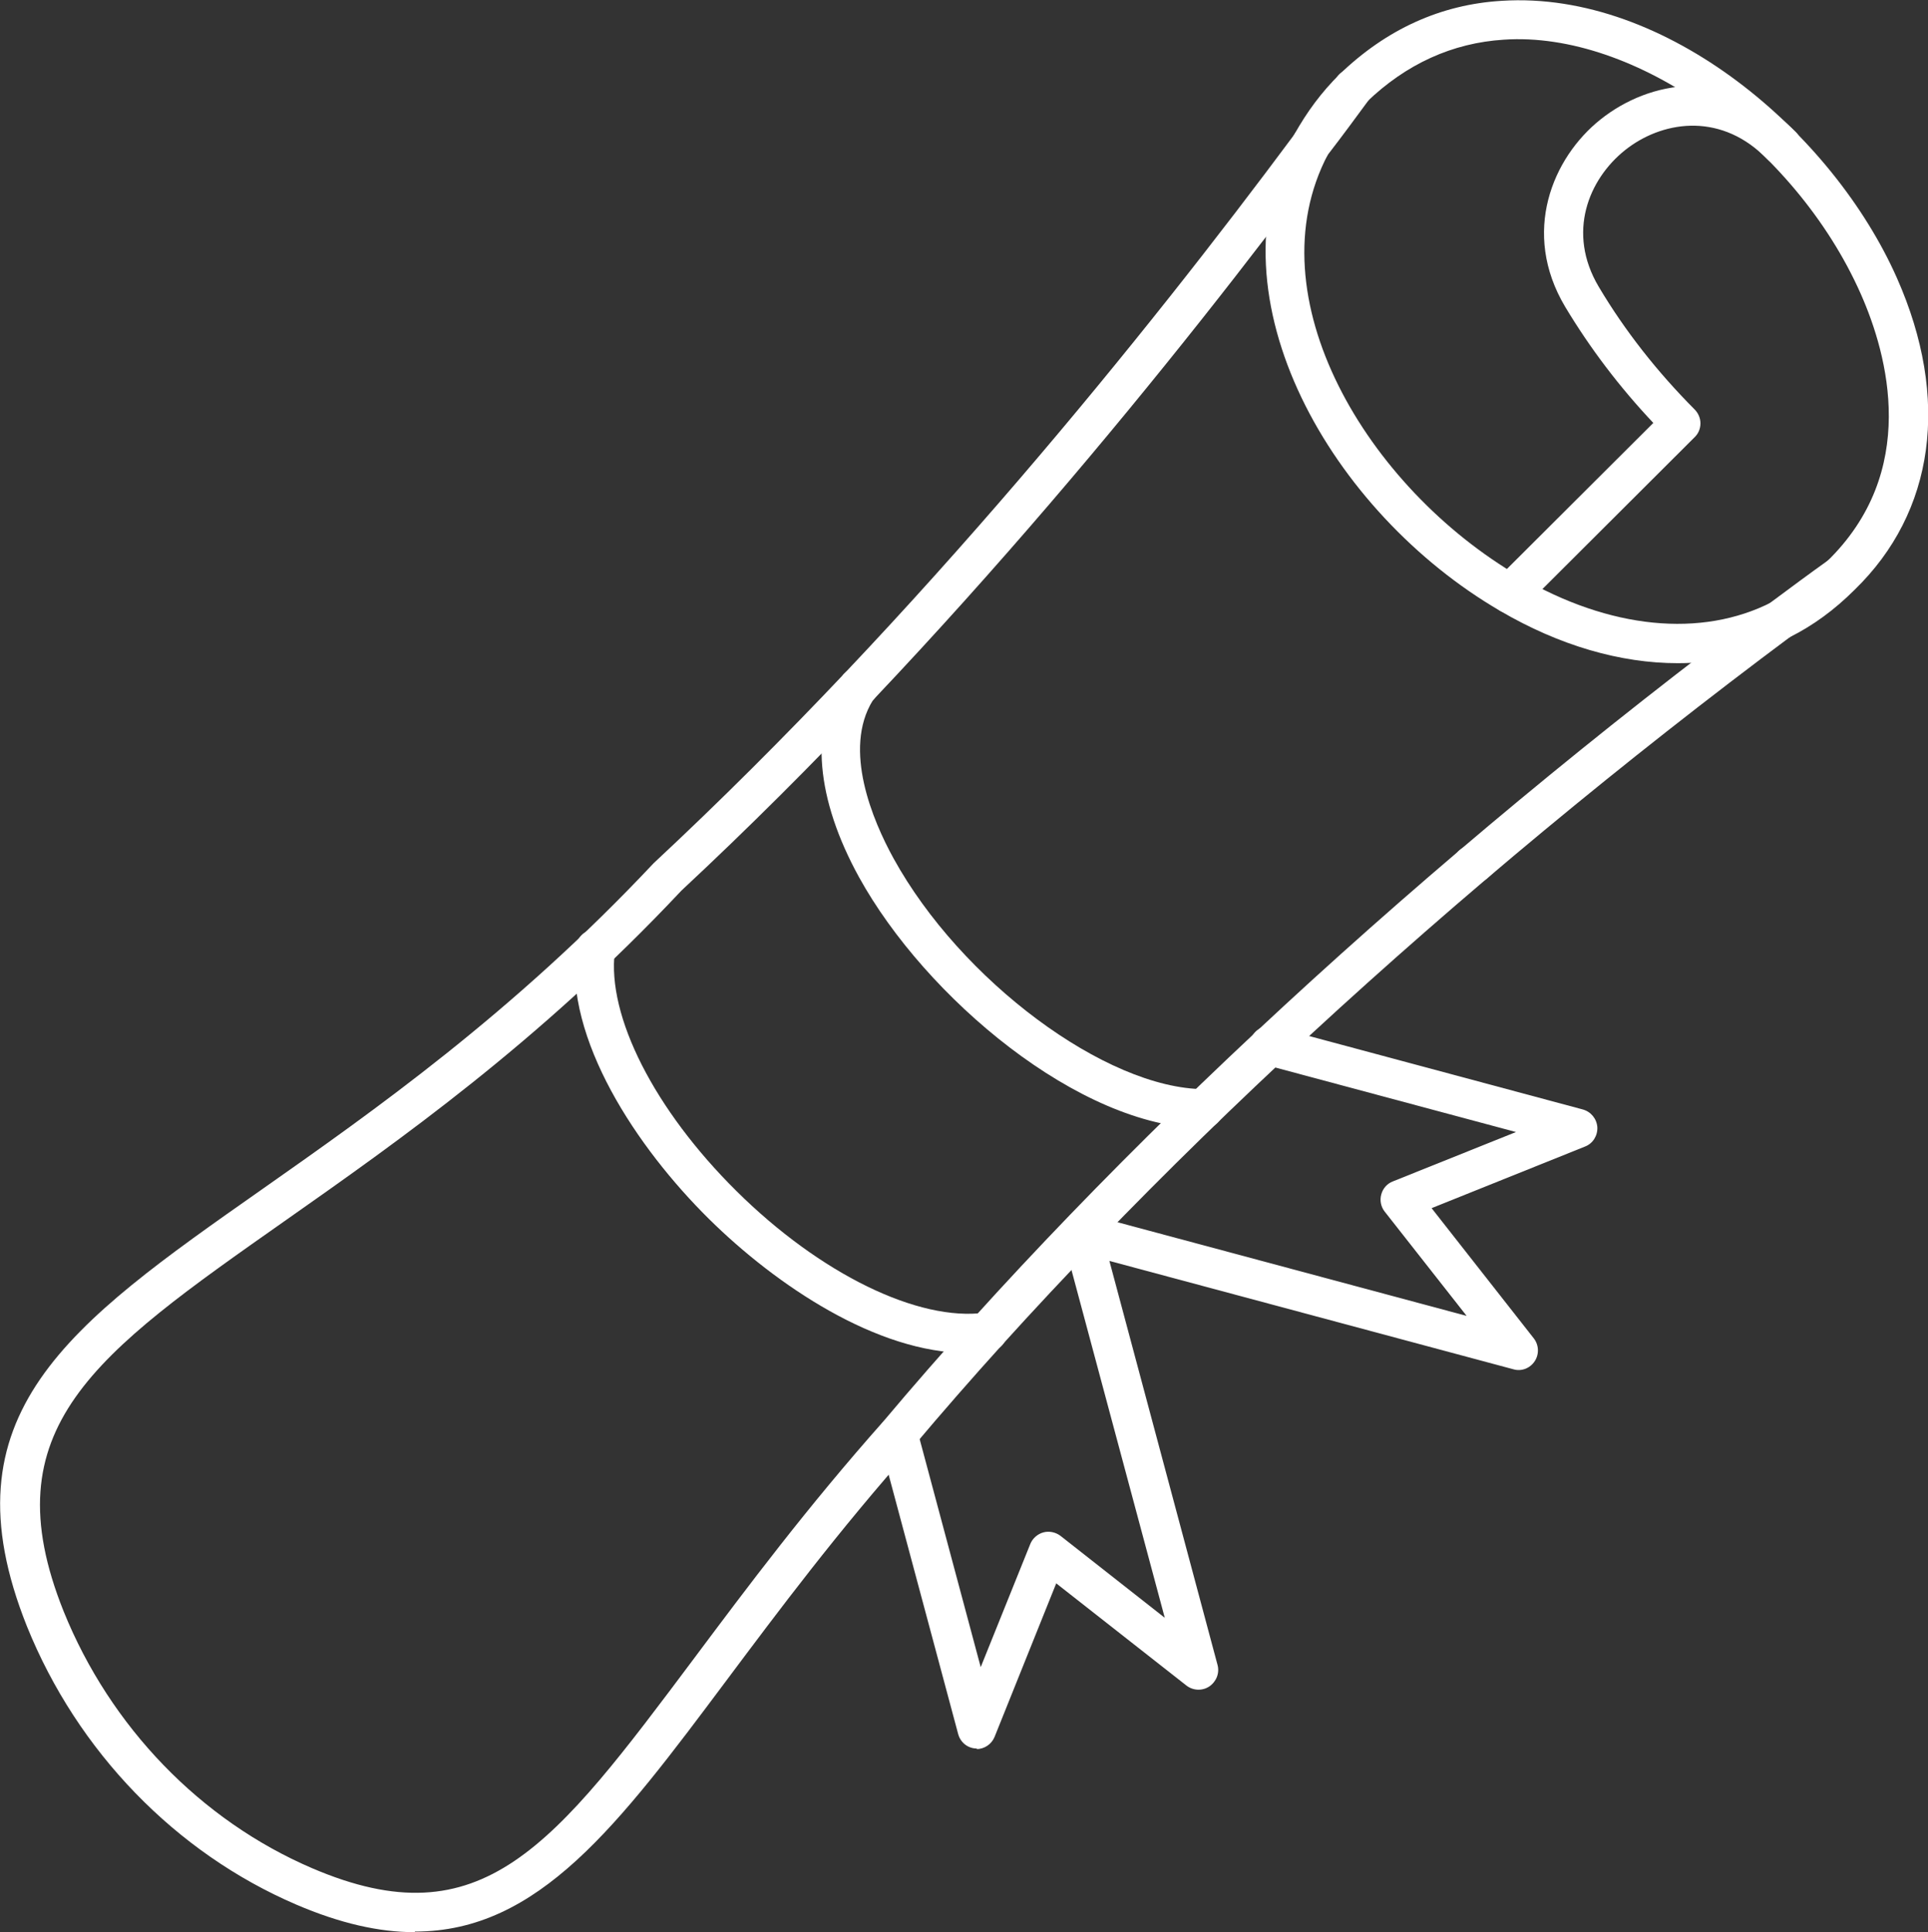 <?xml version="1.0" encoding="UTF-8"?><svg id="Capa_2" xmlns="http://www.w3.org/2000/svg" viewBox="0 0 95.74 95.94"><rect x="0" y="0" width="95.74" height="95.94" fill="#333333" stroke="none"/><defs><style>.cls-1{fill:#fff;}</style></defs><g id="Capa_1-2"><path class="cls-1" d="M20.59,95.94c-1.75,0-3.69-.43-5.88-1.37-5.99-2.57-10.86-7.6-13.37-13.81-4.22-10.55,2.09-14.98,11.65-21.69,5.55-3.9,12.46-8.75,19.47-16.21,13.21-12.31,24.57-26.43,31.79-36.15.03-.05.06-.09.09-.14.72-.94,1.4-1.85,2.07-2.77.32-.43.93-.52,1.36-.21.43.32.53.93.21,1.36-.66.9-1.33,1.81-2.04,2.73-.05.08-.1.16-.16.22-7.18,9.67-18.64,23.93-31.94,36.32-7.1,7.56-14.1,12.47-19.72,16.42-9.42,6.62-14.61,10.26-10.96,19.37,2.32,5.74,6.81,10.38,12.33,12.75,8.47,3.63,11.99-1.08,19.01-10.46,2.61-3.49,5.57-7.45,9.39-11.75,11.35-13.5,26.98-27.92,43.99-40.6.98-.73,1.98-1.47,2.96-2.17.43-.31,1.04-.22,1.36.22.32.44.22,1.05-.22,1.36-.97.7-1.96,1.43-2.93,2.15-16.9,12.59-32.41,26.91-43.69,40.31-3.78,4.25-6.71,8.18-9.3,11.64-5.36,7.17-9.31,12.45-15.45,12.45Z"/><path class="cls-1" d="M73.11,43.93c-.36,0-.71-.2-.88-.55-.23-.47-.04-1.03.41-1.28.41-.32,1.07-.34,1.41.04.35.39.41.91.02,1.27-.16.15-.31.3-.54.41-.14.07-.28.1-.42.1Z"/><path class="cls-1" d="M48.03,67.18c-4.47,0-9.47-3.34-12.83-6.66-3.57-3.53-7.18-8.94-6.6-13.52.07-.54.56-.91,1.09-.84.53.07.91.55.84,1.09-.4,3.2,1.97,7.86,6.04,11.89,4.17,4.13,9.04,6.49,12.34,6.04.52-.08,1.03.3,1.1.83.07.53-.3,1.02-.83,1.1-.38.05-.76.08-1.14.08Z"/><path class="cls-1" d="M59.77,56.02h0c-6.15-.04-13.81-6.48-17.11-12.46-2.14-3.89-2.45-7.42-.86-9.96.04-.06.08-.12.14-.17.38-.38,1.01-.39,1.39-.01.38.38.39.98.01,1.36-1.5,2.43,0,5.97,1.03,7.84,3.34,6.07,10.55,11.43,15.41,11.46.54,0,.97.44.97.98,0,.54-.44.97-.97.97Z"/><path class="cls-1" d="M48.52,86.82s-.04,0-.06,0c-.42-.02-.77-.31-.88-.72l-3.92-14.62c-.14-.52.17-1.05.69-1.19.52-.14,1.05.17,1.19.69l3.16,11.8,2.46-6.11c.11-.28.36-.5.65-.58.29-.08.61-.01.85.17l5.18,4.07-5.06-18.86c-.09-.34,0-.7.25-.94.25-.25.6-.35.94-.25l18.86,5.06-4.07-5.18c-.19-.24-.25-.56-.17-.85.08-.3.29-.54.58-.65l6.11-2.45-12.5-3.35c-.52-.14-.83-.67-.69-1.19.14-.52.67-.83,1.19-.69l15.32,4.11c.4.11.69.46.72.88.02.42-.22.81-.61.96l-7.62,3.06,5.07,6.46c.26.33.28.79.05,1.14-.23.35-.66.52-1.06.4l-20.06-5.38,5.37,20.06c.11.41-.06.83-.41,1.07-.35.23-.81.21-1.14-.05l-6.46-5.07-3.06,7.62c-.15.37-.51.61-.9.61Z"/><path class="cls-1" d="M83.31,32.93c-2.83,0-5.87-.87-8.82-2.6-8.37-4.87-14.5-15.5-10.27-23.56,0,0,0,0,0,0,.01-.02.02-.05.04-.07.64-1.15,1.37-2.13,2.25-3,2.33-2.25,5.04-3.48,8.07-3.66,8.19-.52,16.44,6.58,19.62,13.77,2.65,5.98,1.88,11.62-2.11,15.48-.99.99-2.06,1.77-3.2,2.34-1.7.87-3.59,1.3-5.57,1.3ZM65.94,7.67h0c-3.71,7.06,1.93,16.55,9.53,20.97,4.45,2.6,9.02,3.05,12.53,1.25.96-.48,1.86-1.14,2.7-1.99,0,0,0,0,.01-.01,4.62-4.47,3.04-10.25,1.69-13.3-3.27-7.38-11.22-13.06-17.72-12.62-2.55.16-4.85,1.2-6.83,3.11-.73.72-1.35,1.56-1.9,2.54,0,.02-.02.04-.03.05Z"/><path class="cls-1" d="M74.98,30.46c-.25,0-.5-.1-.69-.29-.38-.38-.38-1,0-1.38l7.81-7.79c-1.68-1.78-3.15-3.72-4.38-5.77-2.19-3.68-.63-7.4,1.76-9.3,2.46-1.96,6.33-2.6,9.43.37l.26.25c.38.38.39.99.02,1.38-.37.38-.99.39-1.38.02l-.25-.24c-2.26-2.15-5.08-1.68-6.87-.25-1.8,1.44-2.9,4.09-1.3,6.78,1.3,2.19,2.91,4.23,4.76,6.09.18.18.29.43.29.69s-.1.51-.29.69l-8.49,8.47c-.19.19-.44.28-.69.28Z"/></g></svg>